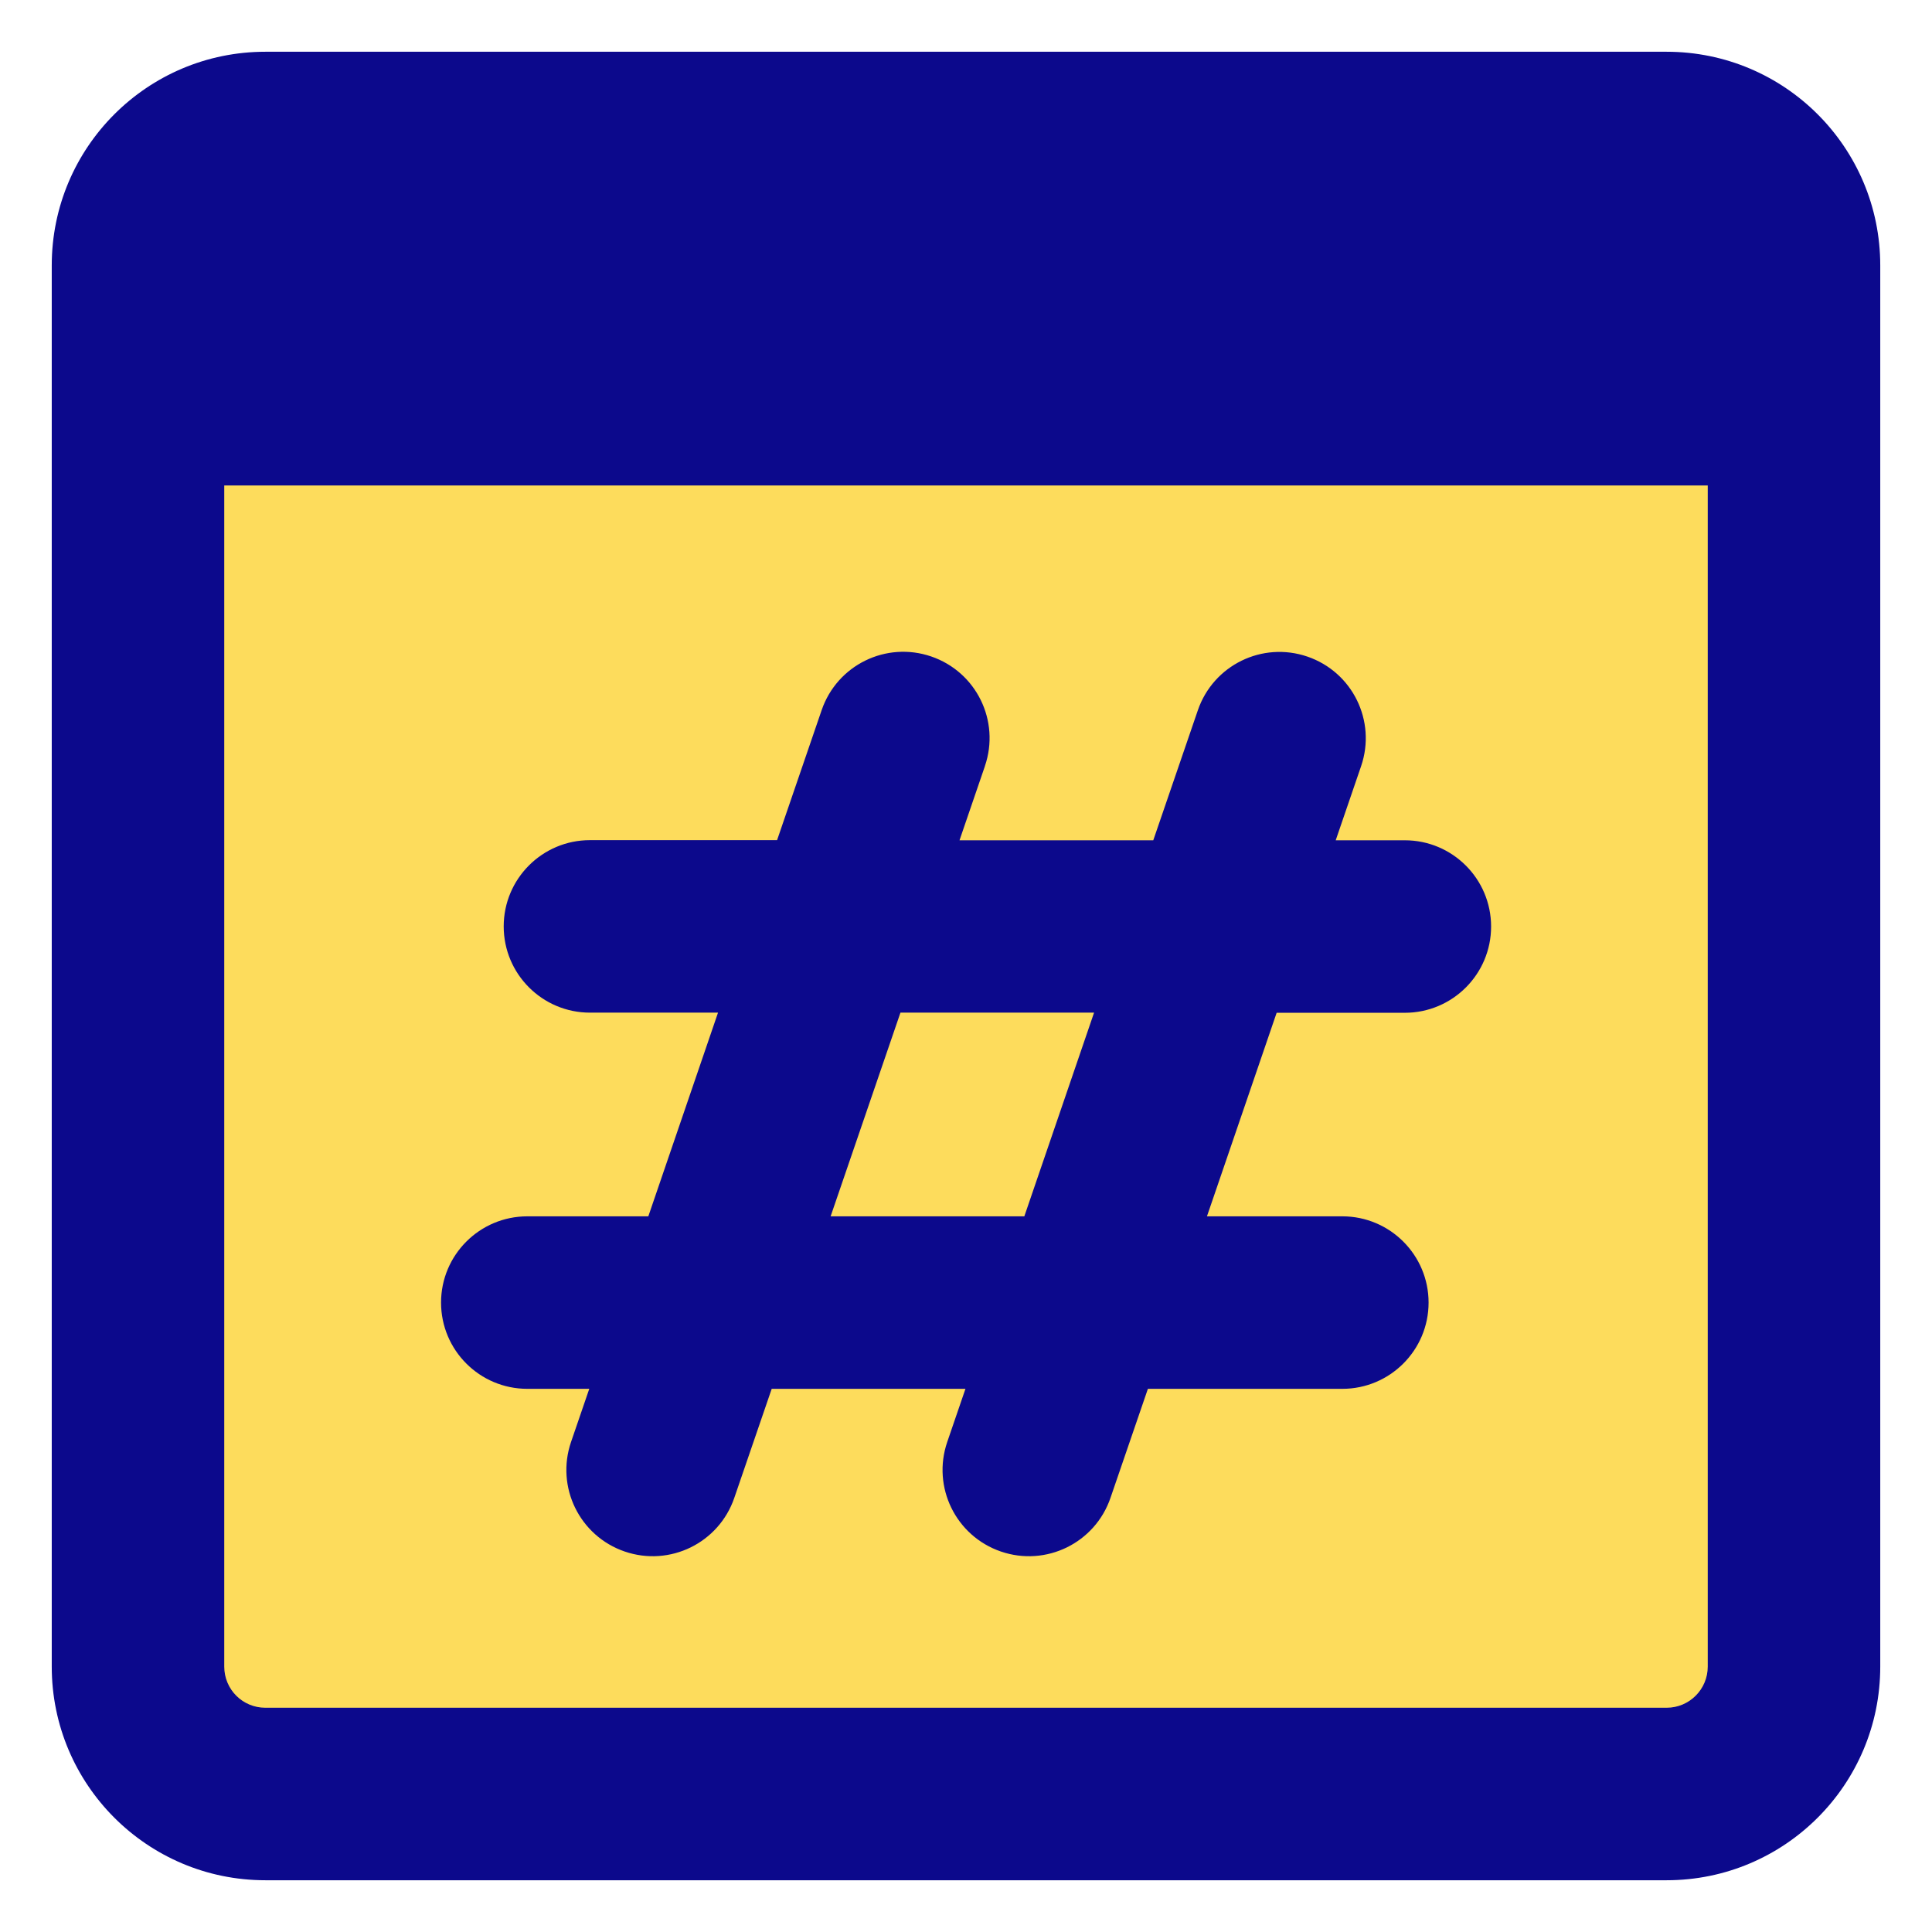 <svg xmlns="http://www.w3.org/2000/svg" fill="none" viewBox="0 0 14 14" id="Browser-Hash--Streamline-Core">
  <desc>
    Browser Hash Streamline Icon: https://streamlinehq.com
  </desc>
  <g id="browser-hash--window-hash-code-internet-language-browser-web-tag">
    <path id="Vector" fill="#fddc5c" d="M12.077 1H1.923C1.413 1 1 1.413 1 1.923V12.077c0 0.51 0.413 0.923 0.923 0.923H12.077c0.51 0 0.923 -0.413 0.923 -0.923V1.923C13 1.413 12.587 1 12.077 1Z" stroke-width="1"></path>
    <path id="Union" fill="#0c098c" fill-rule="evenodd" d="M1.625 3.518v8.559c0 0.165 0.133 0.298 0.298 0.298H12.077c0.165 0 0.298 -0.134 0.298 -0.298V3.518H1.625ZM1.923 0.375C1.068 0.375 0.375 1.068 0.375 1.923V12.077c0 0.855 0.693 1.548 1.548 1.548H12.077c0.855 0 1.548 -0.693 1.548 -1.548V1.923c0 -0.855 -0.693 -1.548 -1.548 -1.548H1.923Zm5.214 5.176c0.112 -0.327 -0.062 -0.682 -0.389 -0.794 -0.327 -0.112 -0.682 0.062 -0.794 0.389l-0.323 0.942H4.275c-0.345 0 -0.625 0.28 -0.625 0.625s0.28 0.625 0.625 0.625h0.928L4.698 8.814h-0.877c-0.345 0 -0.625 0.28 -0.625 0.625s0.28 0.625 0.625 0.625h0.449l-0.132 0.385c-0.112 0.327 0.062 0.682 0.389 0.794 0.327 0.112 0.682 -0.062 0.794 -0.389l0.271 -0.79h1.404l-0.132 0.385c-0.112 0.327 0.062 0.682 0.389 0.794s0.682 -0.062 0.794 -0.389l0.271 -0.79h1.409c0.345 0 0.625 -0.28 0.625 -0.625s-0.28 -0.625 -0.625 -0.625h-0.981l0.505 -1.475h0.929c0.345 0 0.625 -0.28 0.625 -0.625s-0.28 -0.625 -0.625 -0.625h-0.501l0.184 -0.537c0.112 -0.327 -0.062 -0.682 -0.389 -0.794 -0.327 -0.112 -0.682 0.062 -0.794 0.389l-0.323 0.942H6.953l0.184 -0.537Zm0.286 3.262 0.505 -1.475H6.525L6.019 8.814h1.404Z" clip-rule="evenodd" stroke-width="1"></path>
  </g>
</svg>
